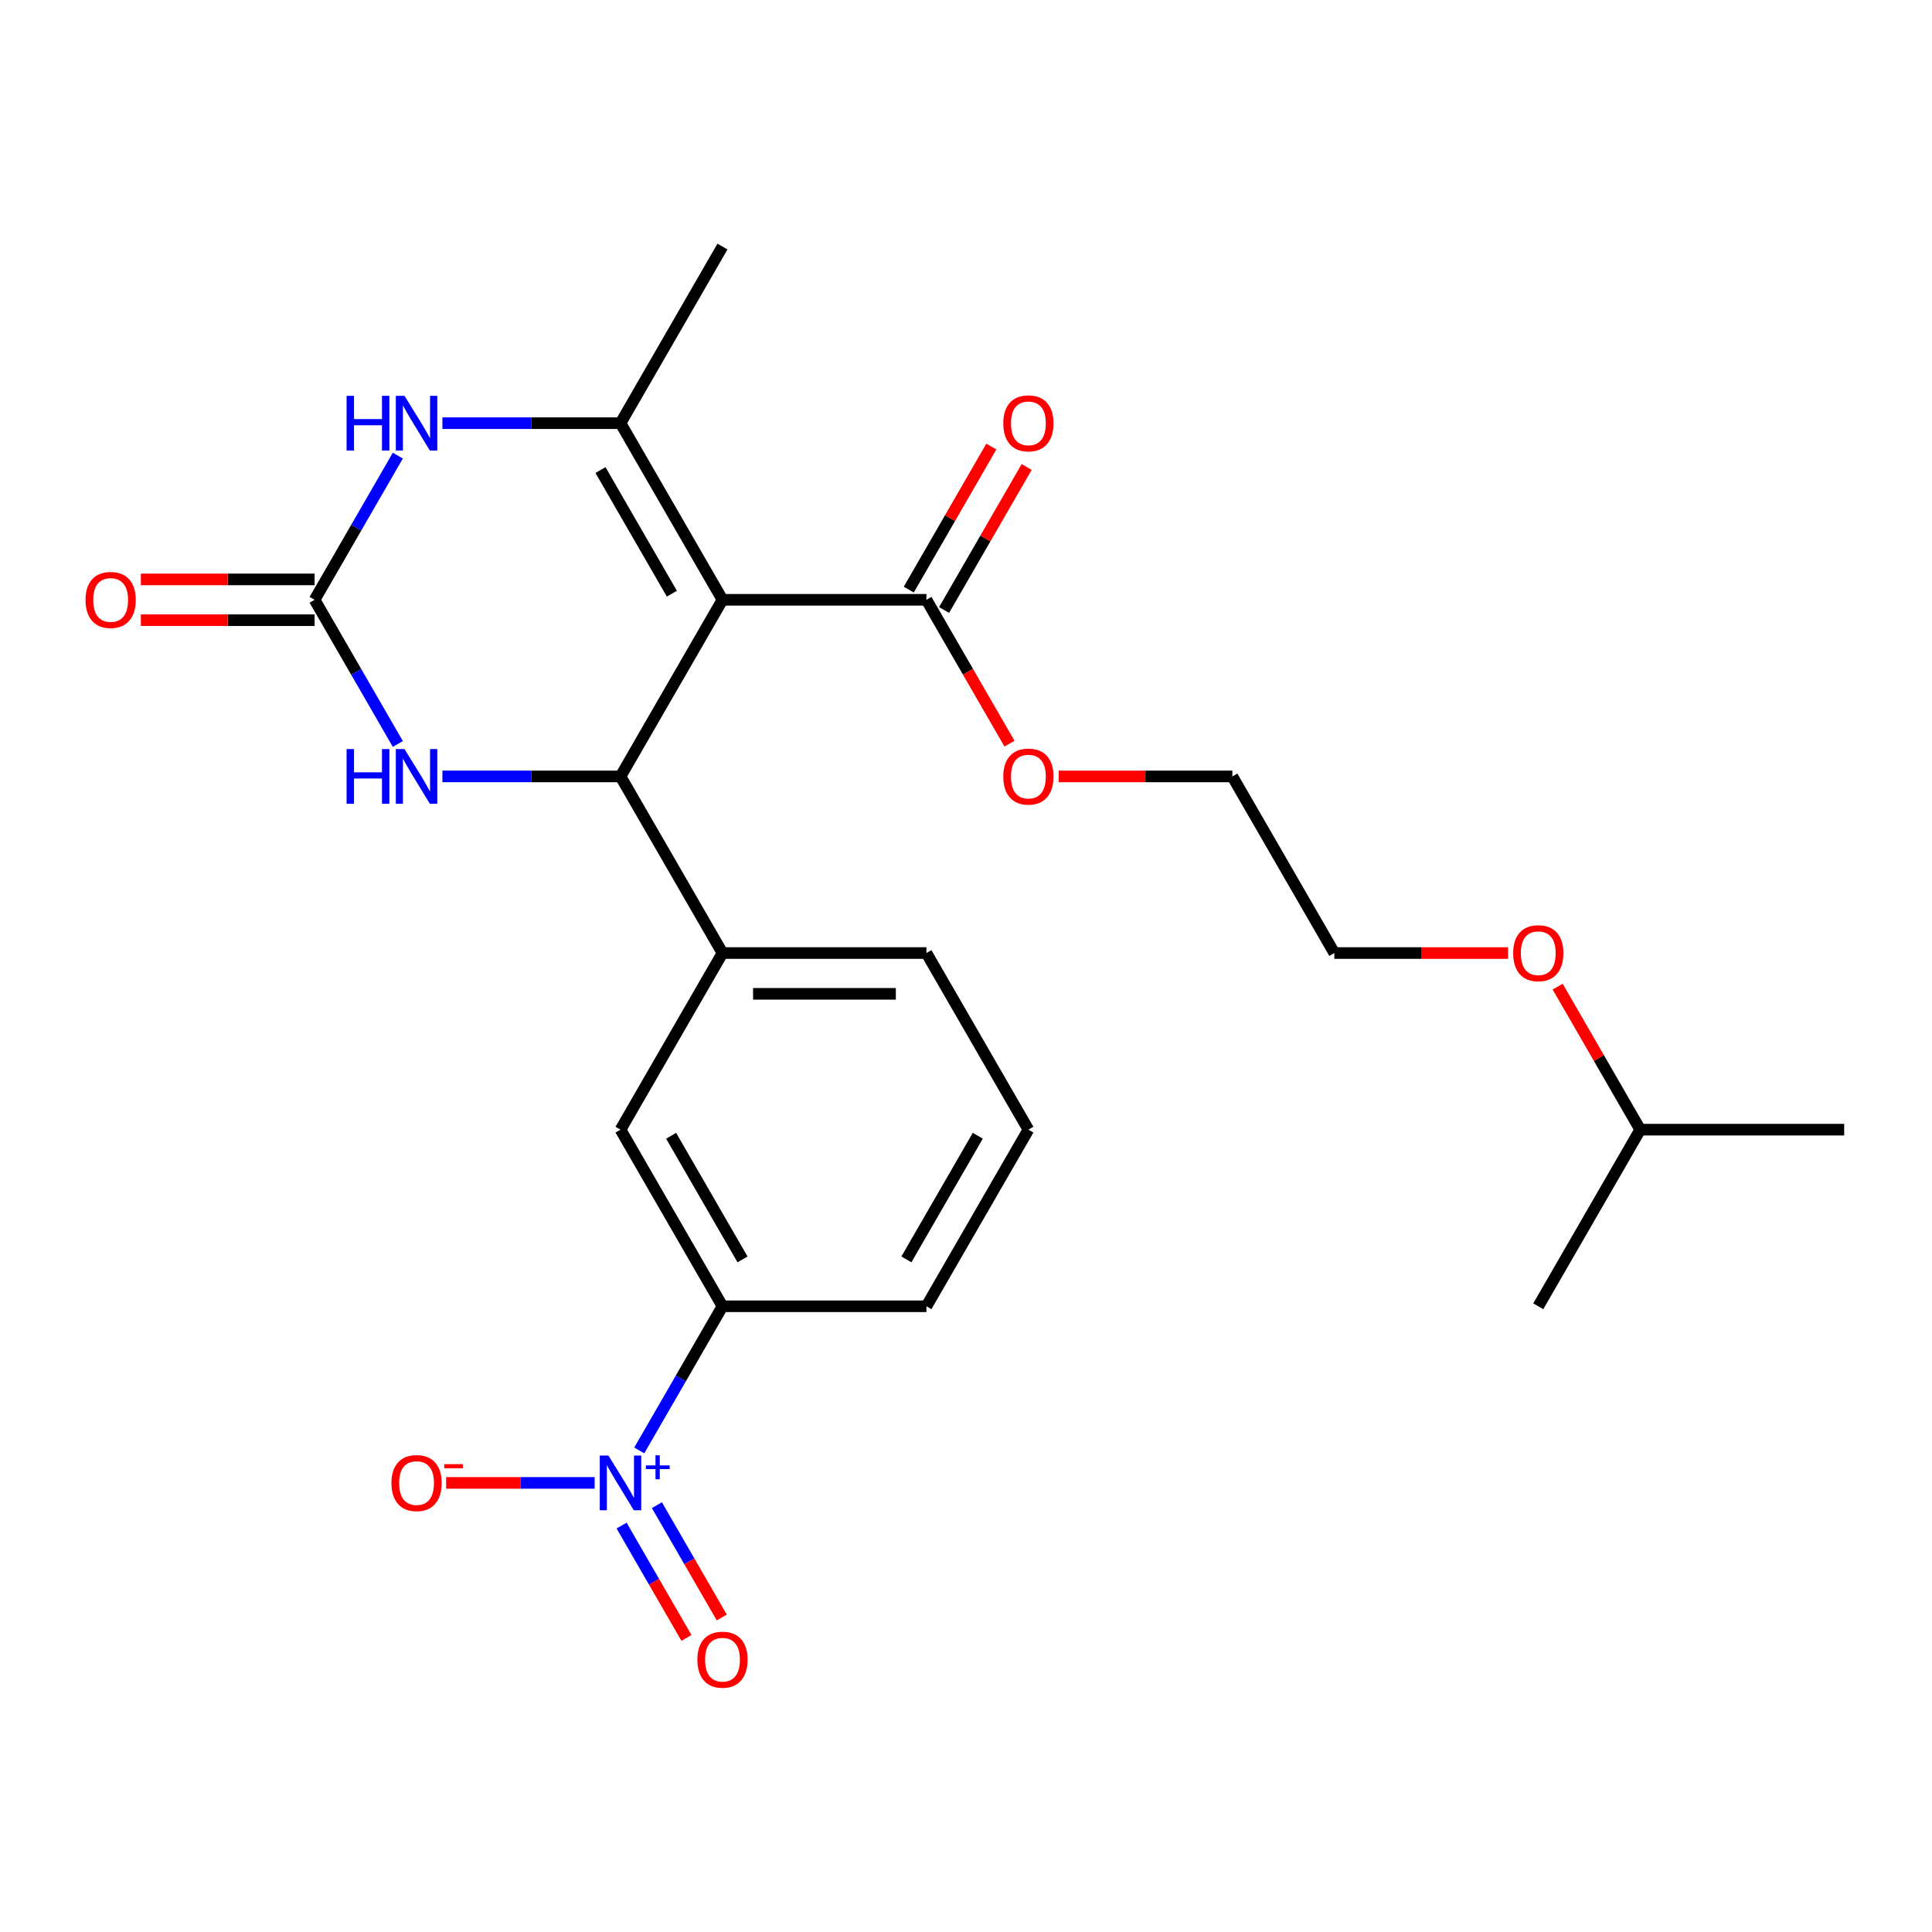 <?xml version='1.0' encoding='iso-8859-1'?>
<svg version='1.1' baseProfile='full'
              xmlns='http://www.w3.org/2000/svg'
                      xmlns:rdkit='http://www.rdkit.org/xml'
                      xmlns:xlink='http://www.w3.org/1999/xlink'
                  xml:space='preserve'
width='1000px' height='1000px' viewBox='0 0 1000 1000'>
<!-- END OF HEADER -->
<rect style='opacity:1.0;fill:#FFFFFF;stroke:none' width='1000' height='1000' x='0' y='0'> </rect>
<path class='bond-0' d='M 373.956,310.454 L 321.175,401.873' style='fill:none;fill-rule:evenodd;stroke:#000000;stroke-width:6px;stroke-linecap:butt;stroke-linejoin:miter;stroke-opacity:1' />
<path class='bond-1' d='M 373.956,310.454 L 321.175,219.035' style='fill:none;fill-rule:evenodd;stroke:#000000;stroke-width:6px;stroke-linecap:butt;stroke-linejoin:miter;stroke-opacity:1' />
<path class='bond-1' d='M 347.755,307.297 L 310.808,243.304' style='fill:none;fill-rule:evenodd;stroke:#000000;stroke-width:6px;stroke-linecap:butt;stroke-linejoin:miter;stroke-opacity:1' />
<path class='bond-6' d='M 373.956,310.454 L 479.518,310.454' style='fill:none;fill-rule:evenodd;stroke:#000000;stroke-width:6px;stroke-linecap:butt;stroke-linejoin:miter;stroke-opacity:1' />
<path class='bond-5' d='M 321.175,401.873 L 275.084,401.873' style='fill:none;fill-rule:evenodd;stroke:#000000;stroke-width:6px;stroke-linecap:butt;stroke-linejoin:miter;stroke-opacity:1' />
<path class='bond-5' d='M 275.084,401.873 L 228.992,401.873' style='fill:none;fill-rule:evenodd;stroke:#0000FF;stroke-width:6px;stroke-linecap:butt;stroke-linejoin:miter;stroke-opacity:1' />
<path class='bond-7' d='M 321.175,401.873 L 373.956,493.292' style='fill:none;fill-rule:evenodd;stroke:#000000;stroke-width:6px;stroke-linecap:butt;stroke-linejoin:miter;stroke-opacity:1' />
<path class='bond-4' d='M 321.175,219.035 L 275.084,219.035' style='fill:none;fill-rule:evenodd;stroke:#000000;stroke-width:6px;stroke-linecap:butt;stroke-linejoin:miter;stroke-opacity:1' />
<path class='bond-4' d='M 275.084,219.035 L 228.992,219.035' style='fill:none;fill-rule:evenodd;stroke:#0000FF;stroke-width:6px;stroke-linecap:butt;stroke-linejoin:miter;stroke-opacity:1' />
<path class='bond-15' d='M 321.175,219.035 L 373.956,127.615' style='fill:none;fill-rule:evenodd;stroke:#000000;stroke-width:6px;stroke-linecap:butt;stroke-linejoin:miter;stroke-opacity:1' />
<path class='bond-2' d='M 330.874,750.75 L 352.415,713.44' style='fill:none;fill-rule:evenodd;stroke:#0000FF;stroke-width:6px;stroke-linecap:butt;stroke-linejoin:miter;stroke-opacity:1' />
<path class='bond-2' d='M 352.415,713.44 L 373.956,676.13' style='fill:none;fill-rule:evenodd;stroke:#000000;stroke-width:6px;stroke-linecap:butt;stroke-linejoin:miter;stroke-opacity:1' />
<path class='bond-10' d='M 307.796,767.549 L 269.357,767.549' style='fill:none;fill-rule:evenodd;stroke:#0000FF;stroke-width:6px;stroke-linecap:butt;stroke-linejoin:miter;stroke-opacity:1' />
<path class='bond-10' d='M 269.357,767.549 L 230.918,767.549' style='fill:none;fill-rule:evenodd;stroke:#FF0000;stroke-width:6px;stroke-linecap:butt;stroke-linejoin:miter;stroke-opacity:1' />
<path class='bond-11' d='M 321.732,789.627 L 338.517,818.7' style='fill:none;fill-rule:evenodd;stroke:#0000FF;stroke-width:6px;stroke-linecap:butt;stroke-linejoin:miter;stroke-opacity:1' />
<path class='bond-11' d='M 338.517,818.7 L 355.303,847.773' style='fill:none;fill-rule:evenodd;stroke:#FF0000;stroke-width:6px;stroke-linecap:butt;stroke-linejoin:miter;stroke-opacity:1' />
<path class='bond-11' d='M 340.016,779.07 L 356.801,808.143' style='fill:none;fill-rule:evenodd;stroke:#0000FF;stroke-width:6px;stroke-linecap:butt;stroke-linejoin:miter;stroke-opacity:1' />
<path class='bond-11' d='M 356.801,808.143 L 373.587,837.216' style='fill:none;fill-rule:evenodd;stroke:#FF0000;stroke-width:6px;stroke-linecap:butt;stroke-linejoin:miter;stroke-opacity:1' />
<path class='bond-3' d='M 162.832,310.454 L 184.373,273.144' style='fill:none;fill-rule:evenodd;stroke:#000000;stroke-width:6px;stroke-linecap:butt;stroke-linejoin:miter;stroke-opacity:1' />
<path class='bond-3' d='M 184.373,273.144 L 205.914,235.834' style='fill:none;fill-rule:evenodd;stroke:#0000FF;stroke-width:6px;stroke-linecap:butt;stroke-linejoin:miter;stroke-opacity:1' />
<path class='bond-12' d='M 162.832,299.898 L 117.871,299.898' style='fill:none;fill-rule:evenodd;stroke:#000000;stroke-width:6px;stroke-linecap:butt;stroke-linejoin:miter;stroke-opacity:1' />
<path class='bond-12' d='M 117.871,299.898 L 72.91,299.898' style='fill:none;fill-rule:evenodd;stroke:#FF0000;stroke-width:6px;stroke-linecap:butt;stroke-linejoin:miter;stroke-opacity:1' />
<path class='bond-12' d='M 162.832,321.01 L 117.871,321.01' style='fill:none;fill-rule:evenodd;stroke:#000000;stroke-width:6px;stroke-linecap:butt;stroke-linejoin:miter;stroke-opacity:1' />
<path class='bond-12' d='M 117.871,321.01 L 72.91,321.01' style='fill:none;fill-rule:evenodd;stroke:#FF0000;stroke-width:6px;stroke-linecap:butt;stroke-linejoin:miter;stroke-opacity:1' />
<path class='bond-25' d='M 162.832,310.454 L 184.373,347.764' style='fill:none;fill-rule:evenodd;stroke:#000000;stroke-width:6px;stroke-linecap:butt;stroke-linejoin:miter;stroke-opacity:1' />
<path class='bond-25' d='M 184.373,347.764 L 205.914,385.074' style='fill:none;fill-rule:evenodd;stroke:#0000FF;stroke-width:6px;stroke-linecap:butt;stroke-linejoin:miter;stroke-opacity:1' />
<path class='bond-13' d='M 488.66,315.732 L 510.027,278.722' style='fill:none;fill-rule:evenodd;stroke:#000000;stroke-width:6px;stroke-linecap:butt;stroke-linejoin:miter;stroke-opacity:1' />
<path class='bond-13' d='M 510.027,278.722 L 531.395,241.712' style='fill:none;fill-rule:evenodd;stroke:#FF0000;stroke-width:6px;stroke-linecap:butt;stroke-linejoin:miter;stroke-opacity:1' />
<path class='bond-13' d='M 470.376,305.176 L 491.744,268.166' style='fill:none;fill-rule:evenodd;stroke:#000000;stroke-width:6px;stroke-linecap:butt;stroke-linejoin:miter;stroke-opacity:1' />
<path class='bond-13' d='M 491.744,268.166 L 513.111,231.156' style='fill:none;fill-rule:evenodd;stroke:#FF0000;stroke-width:6px;stroke-linecap:butt;stroke-linejoin:miter;stroke-opacity:1' />
<path class='bond-14' d='M 479.518,310.454 L 501.012,347.684' style='fill:none;fill-rule:evenodd;stroke:#000000;stroke-width:6px;stroke-linecap:butt;stroke-linejoin:miter;stroke-opacity:1' />
<path class='bond-14' d='M 501.012,347.684 L 522.507,384.914' style='fill:none;fill-rule:evenodd;stroke:#FF0000;stroke-width:6px;stroke-linecap:butt;stroke-linejoin:miter;stroke-opacity:1' />
<path class='bond-9' d='M 373.956,493.292 L 321.175,584.711' style='fill:none;fill-rule:evenodd;stroke:#000000;stroke-width:6px;stroke-linecap:butt;stroke-linejoin:miter;stroke-opacity:1' />
<path class='bond-16' d='M 373.956,493.292 L 479.518,493.292' style='fill:none;fill-rule:evenodd;stroke:#000000;stroke-width:6px;stroke-linecap:butt;stroke-linejoin:miter;stroke-opacity:1' />
<path class='bond-16' d='M 389.79,514.404 L 463.683,514.404' style='fill:none;fill-rule:evenodd;stroke:#000000;stroke-width:6px;stroke-linecap:butt;stroke-linejoin:miter;stroke-opacity:1' />
<path class='bond-8' d='M 373.956,676.13 L 321.175,584.711' style='fill:none;fill-rule:evenodd;stroke:#000000;stroke-width:6px;stroke-linecap:butt;stroke-linejoin:miter;stroke-opacity:1' />
<path class='bond-8' d='M 384.323,651.861 L 347.376,587.868' style='fill:none;fill-rule:evenodd;stroke:#000000;stroke-width:6px;stroke-linecap:butt;stroke-linejoin:miter;stroke-opacity:1' />
<path class='bond-26' d='M 373.956,676.13 L 479.518,676.13' style='fill:none;fill-rule:evenodd;stroke:#000000;stroke-width:6px;stroke-linecap:butt;stroke-linejoin:miter;stroke-opacity:1' />
<path class='bond-21' d='M 547.938,401.873 L 592.899,401.873' style='fill:none;fill-rule:evenodd;stroke:#FF0000;stroke-width:6px;stroke-linecap:butt;stroke-linejoin:miter;stroke-opacity:1' />
<path class='bond-21' d='M 592.899,401.873 L 637.86,401.873' style='fill:none;fill-rule:evenodd;stroke:#000000;stroke-width:6px;stroke-linecap:butt;stroke-linejoin:miter;stroke-opacity:1' />
<path class='bond-18' d='M 479.518,493.292 L 532.299,584.711' style='fill:none;fill-rule:evenodd;stroke:#000000;stroke-width:6px;stroke-linecap:butt;stroke-linejoin:miter;stroke-opacity:1' />
<path class='bond-17' d='M 479.518,676.13 L 532.299,584.711' style='fill:none;fill-rule:evenodd;stroke:#000000;stroke-width:6px;stroke-linecap:butt;stroke-linejoin:miter;stroke-opacity:1' />
<path class='bond-17' d='M 469.151,651.861 L 506.098,587.868' style='fill:none;fill-rule:evenodd;stroke:#000000;stroke-width:6px;stroke-linecap:butt;stroke-linejoin:miter;stroke-opacity:1' />
<path class='bond-19' d='M 780.564,493.292 L 735.602,493.292' style='fill:none;fill-rule:evenodd;stroke:#FF0000;stroke-width:6px;stroke-linecap:butt;stroke-linejoin:miter;stroke-opacity:1' />
<path class='bond-19' d='M 735.602,493.292 L 690.641,493.292' style='fill:none;fill-rule:evenodd;stroke:#000000;stroke-width:6px;stroke-linecap:butt;stroke-linejoin:miter;stroke-opacity:1' />
<path class='bond-20' d='M 806.248,510.691 L 827.616,547.701' style='fill:none;fill-rule:evenodd;stroke:#FF0000;stroke-width:6px;stroke-linecap:butt;stroke-linejoin:miter;stroke-opacity:1' />
<path class='bond-20' d='M 827.616,547.701 L 848.984,584.711' style='fill:none;fill-rule:evenodd;stroke:#000000;stroke-width:6px;stroke-linecap:butt;stroke-linejoin:miter;stroke-opacity:1' />
<path class='bond-23' d='M 848.984,584.711 L 954.545,584.711' style='fill:none;fill-rule:evenodd;stroke:#000000;stroke-width:6px;stroke-linecap:butt;stroke-linejoin:miter;stroke-opacity:1' />
<path class='bond-24' d='M 848.984,584.711 L 796.203,676.13' style='fill:none;fill-rule:evenodd;stroke:#000000;stroke-width:6px;stroke-linecap:butt;stroke-linejoin:miter;stroke-opacity:1' />
<path class='bond-22' d='M 637.86,401.873 L 690.641,493.292' style='fill:none;fill-rule:evenodd;stroke:#000000;stroke-width:6px;stroke-linecap:butt;stroke-linejoin:miter;stroke-opacity:1' />
<path  class='atom-3' d='M 314.915 753.389
L 324.195 768.389
Q 325.115 769.869, 326.595 772.549
Q 328.075 775.229, 328.155 775.389
L 328.155 753.389
L 331.915 753.389
L 331.915 781.709
L 328.035 781.709
L 318.075 765.309
Q 316.915 763.389, 315.675 761.189
Q 314.475 758.989, 314.115 758.309
L 314.115 781.709
L 310.435 781.709
L 310.435 753.389
L 314.915 753.389
' fill='#0000FF'/>
<path  class='atom-3' d='M 334.291 758.494
L 339.281 758.494
L 339.281 753.241
L 341.498 753.241
L 341.498 758.494
L 346.62 758.494
L 346.62 760.395
L 341.498 760.395
L 341.498 765.675
L 339.281 765.675
L 339.281 760.395
L 334.291 760.395
L 334.291 758.494
' fill='#0000FF'/>
<path  class='atom-5' d='M 179.393 204.875
L 183.233 204.875
L 183.233 216.915
L 197.713 216.915
L 197.713 204.875
L 201.553 204.875
L 201.553 233.195
L 197.713 233.195
L 197.713 220.115
L 183.233 220.115
L 183.233 233.195
L 179.393 233.195
L 179.393 204.875
' fill='#0000FF'/>
<path  class='atom-5' d='M 209.353 204.875
L 218.633 219.875
Q 219.553 221.355, 221.033 224.035
Q 222.513 226.715, 222.593 226.875
L 222.593 204.875
L 226.353 204.875
L 226.353 233.195
L 222.473 233.195
L 212.513 216.795
Q 211.353 214.875, 210.113 212.675
Q 208.913 210.475, 208.553 209.795
L 208.553 233.195
L 204.873 233.195
L 204.873 204.875
L 209.353 204.875
' fill='#0000FF'/>
<path  class='atom-6' d='M 179.393 387.713
L 183.233 387.713
L 183.233 399.753
L 197.713 399.753
L 197.713 387.713
L 201.553 387.713
L 201.553 416.033
L 197.713 416.033
L 197.713 402.953
L 183.233 402.953
L 183.233 416.033
L 179.393 416.033
L 179.393 387.713
' fill='#0000FF'/>
<path  class='atom-6' d='M 209.353 387.713
L 218.633 402.713
Q 219.553 404.193, 221.033 406.873
Q 222.513 409.553, 222.593 409.713
L 222.593 387.713
L 226.353 387.713
L 226.353 416.033
L 222.473 416.033
L 212.513 399.633
Q 211.353 397.713, 210.113 395.513
Q 208.913 393.313, 208.553 392.633
L 208.553 416.033
L 204.873 416.033
L 204.873 387.713
L 209.353 387.713
' fill='#0000FF'/>
<path  class='atom-11' d='M 202.613 767.629
Q 202.613 760.829, 205.973 757.029
Q 209.333 753.229, 215.613 753.229
Q 221.893 753.229, 225.253 757.029
Q 228.613 760.829, 228.613 767.629
Q 228.613 774.509, 225.213 778.429
Q 221.813 782.309, 215.613 782.309
Q 209.373 782.309, 205.973 778.429
Q 202.613 774.549, 202.613 767.629
M 215.613 779.109
Q 219.933 779.109, 222.253 776.229
Q 224.613 773.309, 224.613 767.629
Q 224.613 762.069, 222.253 759.269
Q 219.933 756.429, 215.613 756.429
Q 211.293 756.429, 208.933 759.229
Q 206.613 762.029, 206.613 767.629
Q 206.613 773.349, 208.933 776.229
Q 211.293 779.109, 215.613 779.109
' fill='#FF0000'/>
<path  class='atom-11' d='M 229.933 757.852
L 239.622 757.852
L 239.622 759.964
L 229.933 759.964
L 229.933 757.852
' fill='#FF0000'/>
<path  class='atom-12' d='M 360.956 859.049
Q 360.956 852.249, 364.316 848.449
Q 367.676 844.649, 373.956 844.649
Q 380.236 844.649, 383.596 848.449
Q 386.956 852.249, 386.956 859.049
Q 386.956 865.929, 383.556 869.849
Q 380.156 873.729, 373.956 873.729
Q 367.716 873.729, 364.316 869.849
Q 360.956 865.969, 360.956 859.049
M 373.956 870.529
Q 378.276 870.529, 380.596 867.649
Q 382.956 864.729, 382.956 859.049
Q 382.956 853.489, 380.596 850.689
Q 378.276 847.849, 373.956 847.849
Q 369.636 847.849, 367.276 850.649
Q 364.956 853.449, 364.956 859.049
Q 364.956 864.769, 367.276 867.649
Q 369.636 870.529, 373.956 870.529
' fill='#FF0000'/>
<path  class='atom-13' d='M 44.271 310.534
Q 44.271 303.734, 47.631 299.934
Q 50.991 296.134, 57.271 296.134
Q 63.551 296.134, 66.911 299.934
Q 70.271 303.734, 70.271 310.534
Q 70.271 317.414, 66.871 321.334
Q 63.471 325.214, 57.271 325.214
Q 51.031 325.214, 47.631 321.334
Q 44.271 317.454, 44.271 310.534
M 57.271 322.014
Q 61.591 322.014, 63.911 319.134
Q 66.271 316.214, 66.271 310.534
Q 66.271 304.974, 63.911 302.174
Q 61.591 299.334, 57.271 299.334
Q 52.951 299.334, 50.591 302.134
Q 48.271 304.934, 48.271 310.534
Q 48.271 316.254, 50.591 319.134
Q 52.951 322.014, 57.271 322.014
' fill='#FF0000'/>
<path  class='atom-14' d='M 519.299 219.115
Q 519.299 212.315, 522.659 208.515
Q 526.019 204.715, 532.299 204.715
Q 538.579 204.715, 541.939 208.515
Q 545.299 212.315, 545.299 219.115
Q 545.299 225.995, 541.899 229.915
Q 538.499 233.795, 532.299 233.795
Q 526.059 233.795, 522.659 229.915
Q 519.299 226.035, 519.299 219.115
M 532.299 230.595
Q 536.619 230.595, 538.939 227.715
Q 541.299 224.795, 541.299 219.115
Q 541.299 213.555, 538.939 210.755
Q 536.619 207.915, 532.299 207.915
Q 527.979 207.915, 525.619 210.715
Q 523.299 213.515, 523.299 219.115
Q 523.299 224.835, 525.619 227.715
Q 527.979 230.595, 532.299 230.595
' fill='#FF0000'/>
<path  class='atom-15' d='M 519.299 401.953
Q 519.299 395.153, 522.659 391.353
Q 526.019 387.553, 532.299 387.553
Q 538.579 387.553, 541.939 391.353
Q 545.299 395.153, 545.299 401.953
Q 545.299 408.833, 541.899 412.753
Q 538.499 416.633, 532.299 416.633
Q 526.059 416.633, 522.659 412.753
Q 519.299 408.873, 519.299 401.953
M 532.299 413.433
Q 536.619 413.433, 538.939 410.553
Q 541.299 407.633, 541.299 401.953
Q 541.299 396.393, 538.939 393.593
Q 536.619 390.753, 532.299 390.753
Q 527.979 390.753, 525.619 393.553
Q 523.299 396.353, 523.299 401.953
Q 523.299 407.673, 525.619 410.553
Q 527.979 413.433, 532.299 413.433
' fill='#FF0000'/>
<path  class='atom-20' d='M 783.203 493.372
Q 783.203 486.572, 786.563 482.772
Q 789.923 478.972, 796.203 478.972
Q 802.483 478.972, 805.843 482.772
Q 809.203 486.572, 809.203 493.372
Q 809.203 500.252, 805.803 504.172
Q 802.403 508.052, 796.203 508.052
Q 789.963 508.052, 786.563 504.172
Q 783.203 500.292, 783.203 493.372
M 796.203 504.852
Q 800.523 504.852, 802.843 501.972
Q 805.203 499.052, 805.203 493.372
Q 805.203 487.812, 802.843 485.012
Q 800.523 482.172, 796.203 482.172
Q 791.883 482.172, 789.523 484.972
Q 787.203 487.772, 787.203 493.372
Q 787.203 499.092, 789.523 501.972
Q 791.883 504.852, 796.203 504.852
' fill='#FF0000'/>
</svg>
